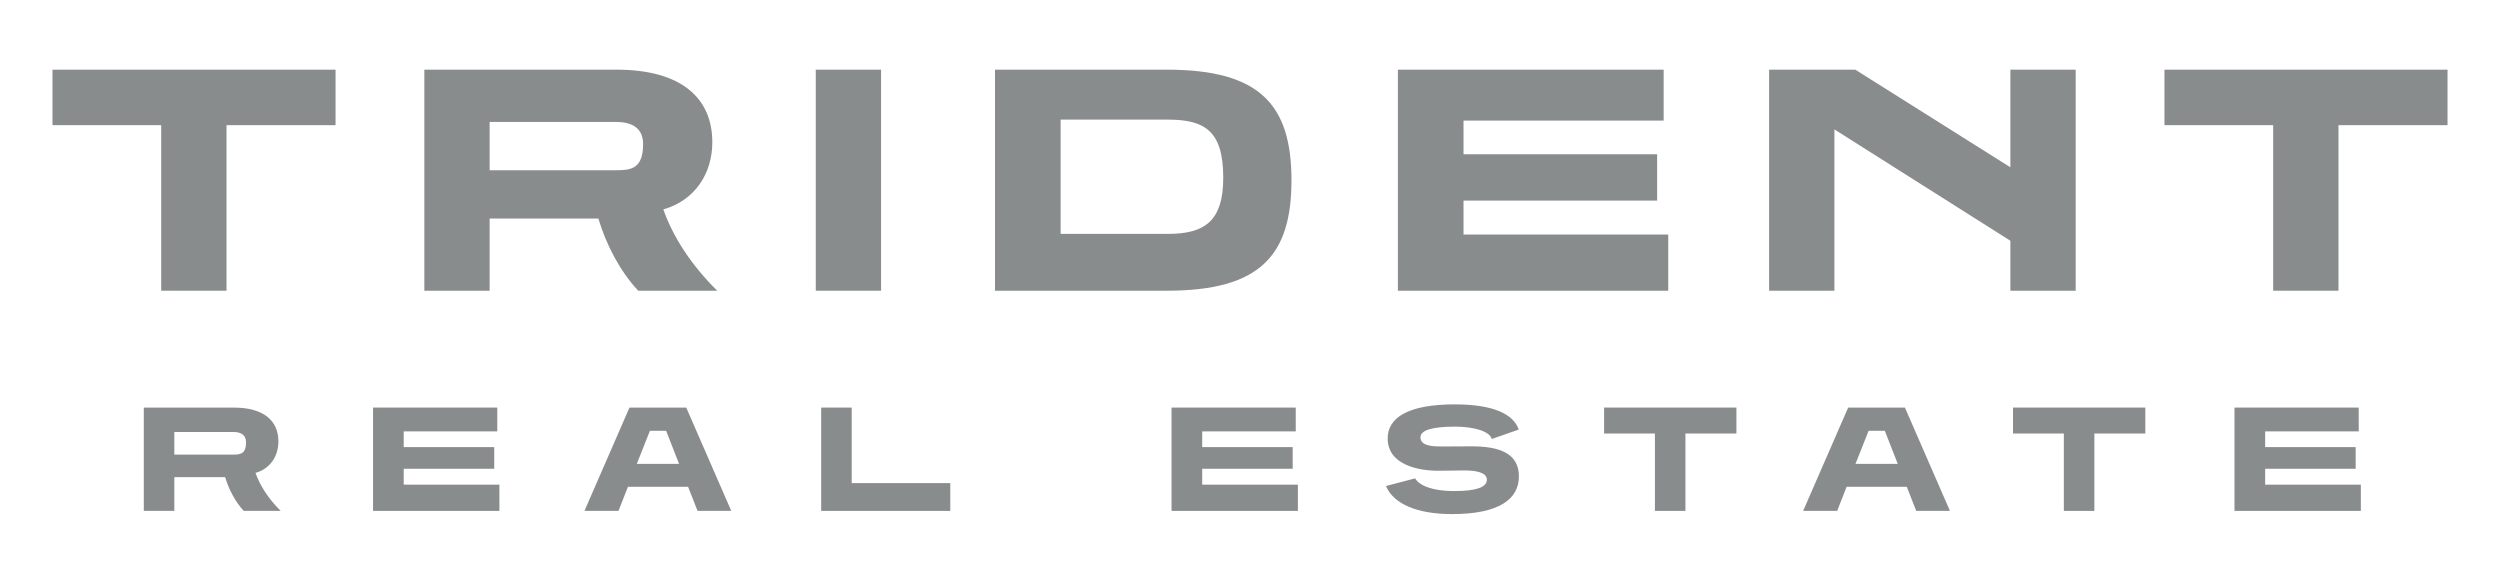 <?xml version="1.0" encoding="UTF-8"?>
<svg id="Layer_1" xmlns="http://www.w3.org/2000/svg" version="1.1" viewBox="0 0 229.467 53.582">
  <!-- Generator: Adobe Illustrator 29.4.0, SVG Export Plug-In . SVG Version: 2.1.0 Build 152)  -->
  <defs>
    <style>
      .st0 {
        fill: #898c8d;
      }
    </style>
  </defs>
  <path class="st0" d="M14.796,26.683v-15.194H4.817v-5.094h25.982v5.094h-10.009v15.194h-5.994Z"/>
  <path class="st0" d="M58.578,26.683c-1.679-1.798-2.938-4.226-3.656-6.623h-9.979v6.623h-5.994V6.395h17.651c5.934,0,8.781,2.606,8.781,6.652,0,2.938-1.648,5.364-4.495,6.174.839,2.397,2.457,5.005,4.944,7.462h-7.252ZM44.943,11.19v4.435h11.627c1.319,0,2.458-.119,2.458-2.397,0-1.558-1.139-2.037-2.487-2.037h-11.598Z"/>
  <path class="st0" d="M74.877,26.683V6.395h5.994v20.288h-5.994Z"/>
  <path class="st0" d="M91.329,26.683V6.395h15.794c8.54,0,11.417,3.236,11.417,10.159,0,6.893-2.877,10.129-11.417,10.129h-15.794ZM107.183,21.468c3.356,0,5.095-1.139,5.095-5.154,0-4.346-1.738-5.334-5.095-5.334h-9.83v10.488h9.83Z"/>
  <path class="st0" d="M128.308,26.683V6.395h24.395v4.675h-18.371v3.087h17.771v4.255h-17.771v3.117h18.791v5.154h-24.814Z"/>
  <path class="st0" d="M184.526,26.683v-4.585l-16.152-10.22v14.805h-5.994V6.395h7.912l14.234,8.96V6.395h5.994v20.288h-5.994Z"/>
  <path class="st0" d="M208.648,26.683v-15.194h-9.979v-5.094h25.982v5.094h-10.009v15.194h-5.994Z"/>
  <path class="st0" d="M22.374,46.893c-.784-.841-1.372-1.975-1.709-3.096h-4.664v3.096h-2.802v-9.483h8.251c2.773,0,4.104,1.219,4.104,3.11,0,1.372-.771,2.507-2.101,2.885.392,1.121,1.148,2.34,2.311,3.488h-3.39ZM16.001,39.651v2.073h5.435c.616,0,1.148-.056,1.148-1.12,0-.729-.532-.953-1.162-.953h-5.421Z"/>
  <path class="st0" d="M34.241,46.893v-9.483h11.402v2.186h-8.587v1.442h8.307v1.989h-8.307v1.457h8.783v2.409h-11.599Z"/>
  <path class="st0" d="M64.025,46.893l-.868-2.213h-5.52l-.868,2.213h-3.124l4.133-9.483h5.21l4.133,9.483h-3.096ZM61.139,39.539h-1.484l-1.205,3.039h3.88l-1.19-3.039Z"/>
  <path class="st0" d="M75.373,46.893v-9.483h2.802v6.934h9.049v2.55h-11.851Z"/>
  <path class="st0" d="M107.531,46.893v-9.483h11.402v2.186h-8.587v1.442h8.307v1.989h-8.307v1.457h8.783v2.409h-11.599Z"/>
  <path class="st0" d="M136.922,40.295c-.182-.714-1.652-1.135-3.376-1.135-2.059,0-3.165.322-3.165.98,0,.827,1.19.841,2.045.841.714,0,1.204-.014,2.647-.014,2.563,0,4.342.644,4.342,2.759,0,2.073-1.793,3.46-6.135,3.46-3.18,0-5.365-.91-6.065-2.577l2.676-.7c.308.546,1.345,1.162,3.613,1.162,1.905,0,2.97-.322,2.97-1.036,0-.729-1.148-.854-2.087-.854-.742,0-1.373.028-2.396.028-1.751,0-4.622-.519-4.622-2.97,0-1.905,1.877-3.124,6.163-3.124,3.558,0,5.393.91,5.869,2.312l-2.479.868Z"/>
  <path class="st0" d="M151.9,46.893v-7.102h-4.665v-2.382h12.145v2.382h-4.679v7.102h-2.801Z"/>
  <path class="st0" d="M175.884,46.893l-.868-2.213h-5.52l-.868,2.213h-3.124l4.133-9.483h5.21l4.133,9.483h-3.096ZM172.998,39.539h-1.484l-1.205,3.039h3.88l-1.19-3.039Z"/>
  <path class="st0" d="M189.434,46.893v-7.102h-4.665v-2.382h12.145v2.382h-4.679v7.102h-2.801Z"/>
  <path class="st0" d="M205.097,46.893v-9.483h11.402v2.186h-8.587v1.442h8.307v1.989h-8.307v1.457h8.783v2.409h-11.599Z"/>
</svg>